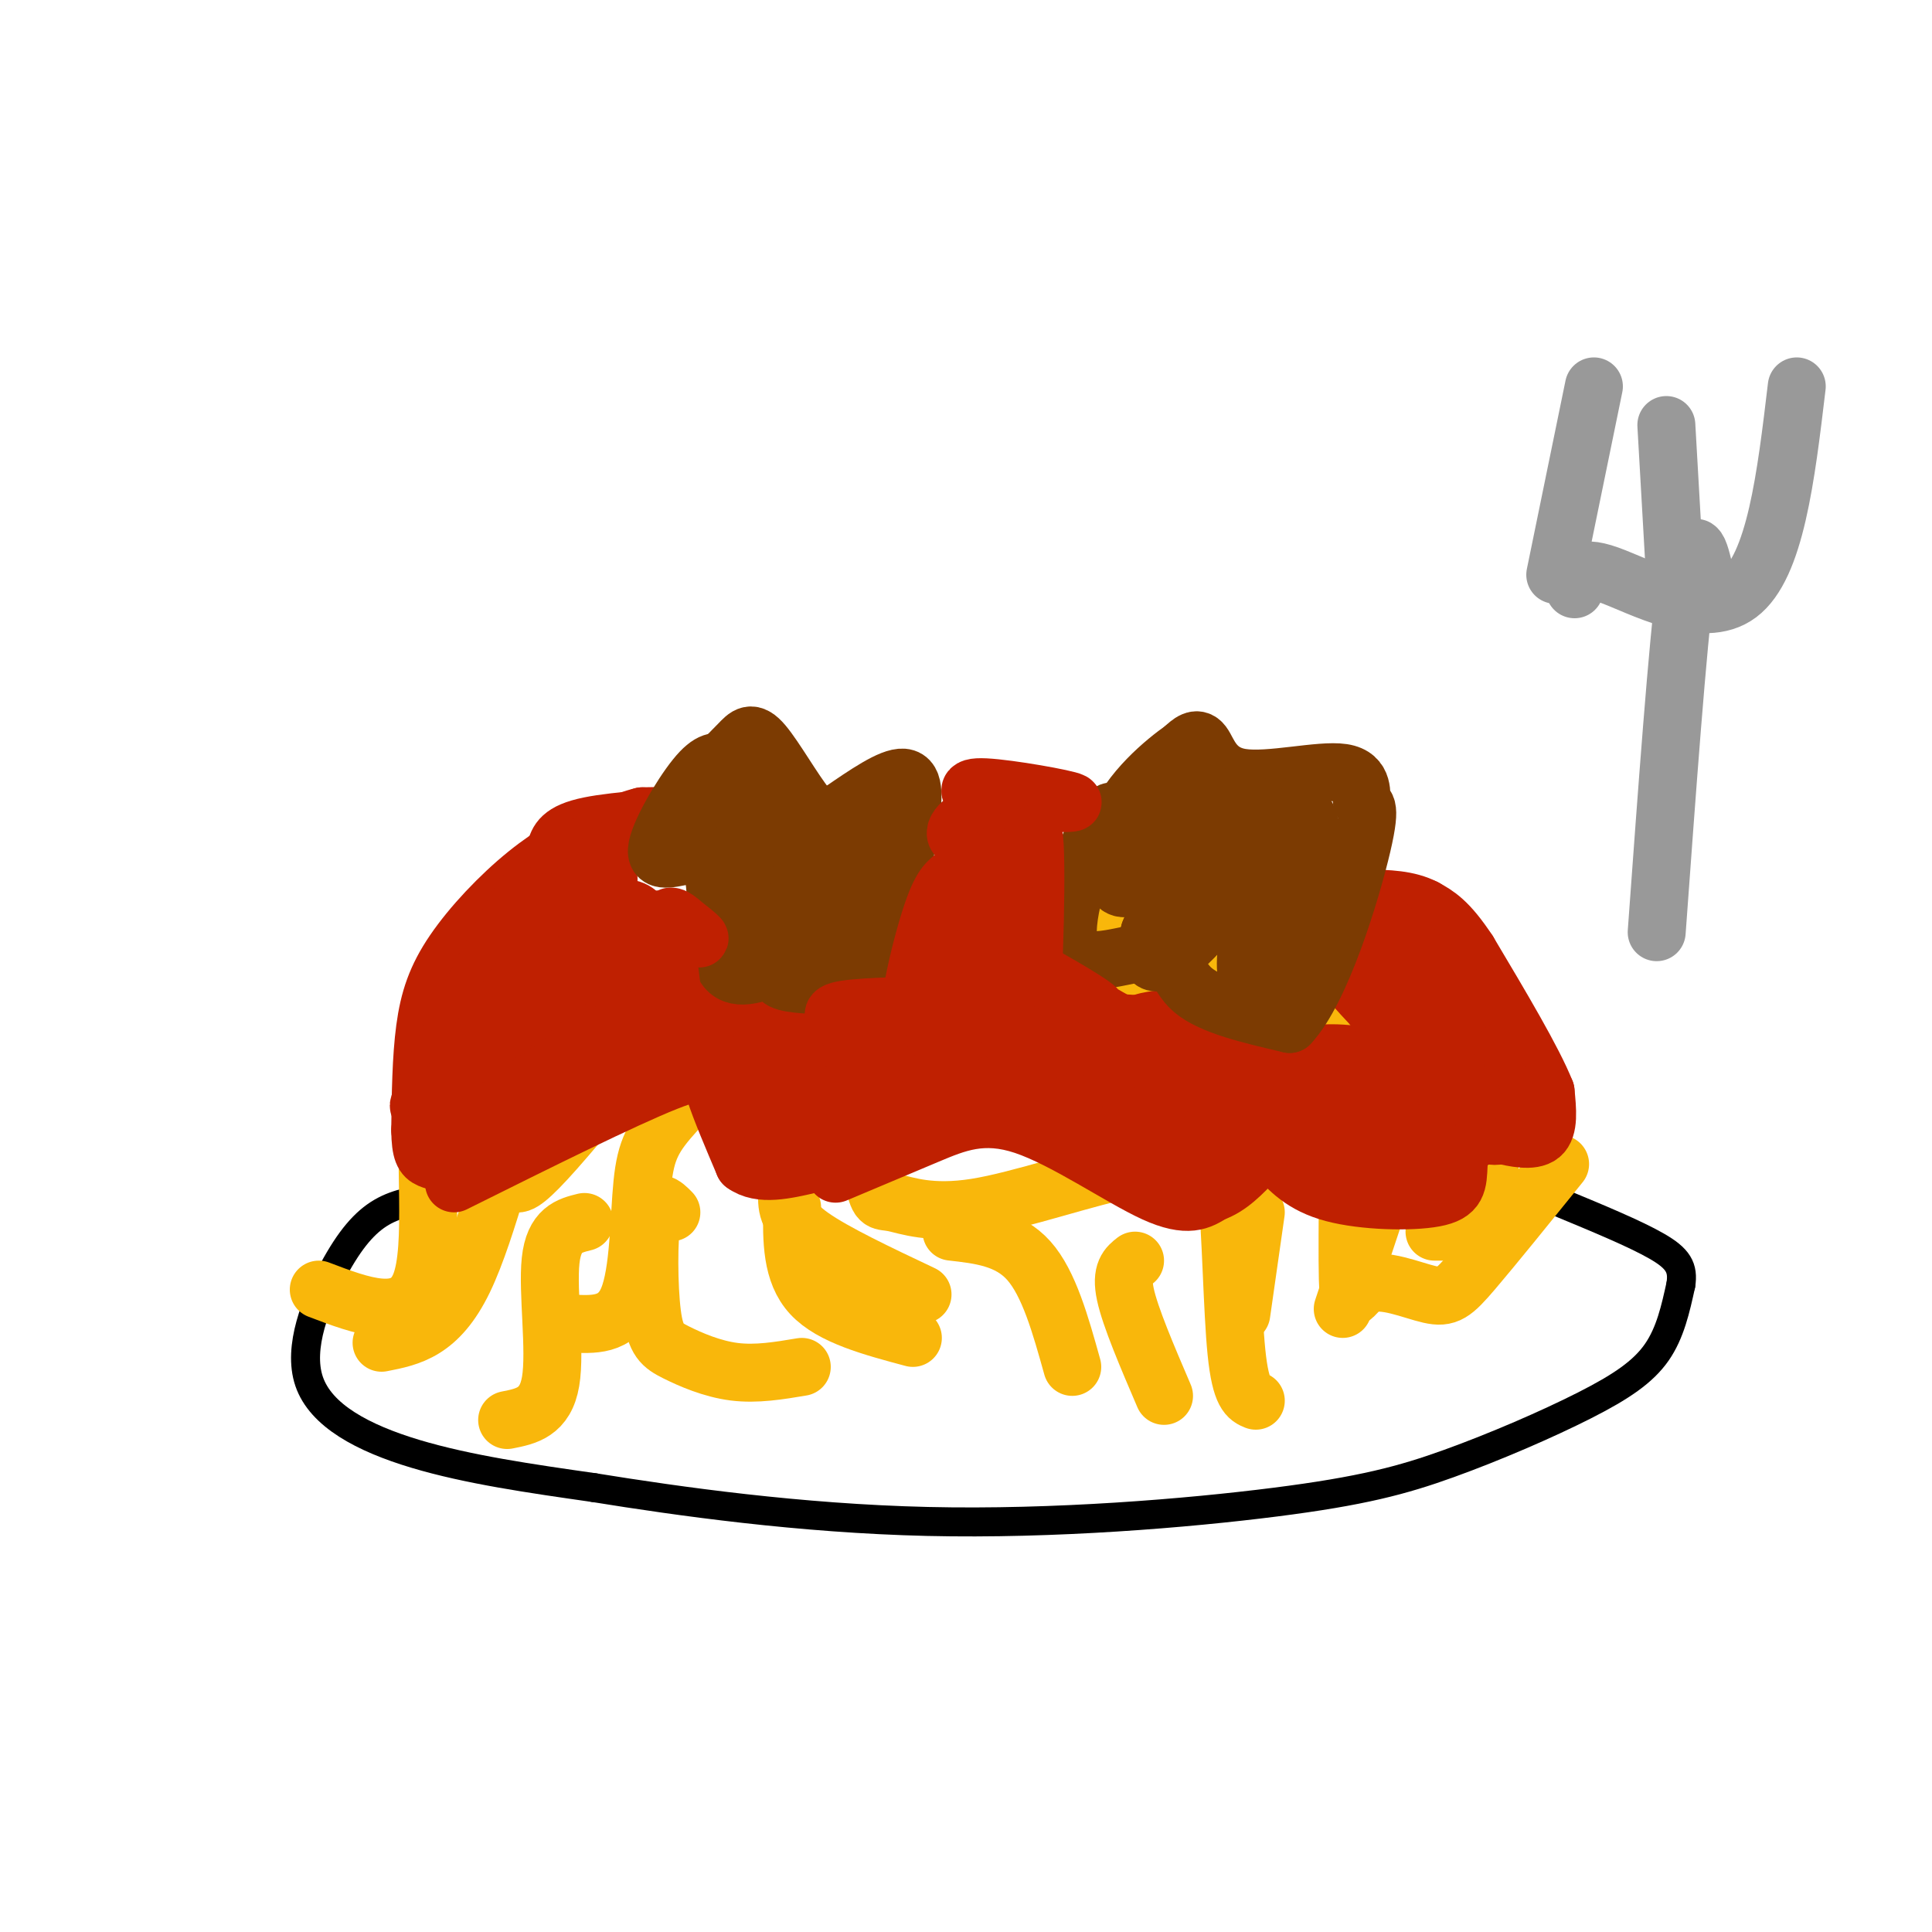 <svg viewBox='0 0 400 400' version='1.1' xmlns='http://www.w3.org/2000/svg' xmlns:xlink='http://www.w3.org/1999/xlink'><g fill='none' stroke='rgb(0,0,0)' stroke-width='6' stroke-linecap='round' stroke-linejoin='round'><path d='M90,248c-3.785,0.498 -7.569,0.995 -11,3c-3.431,2.005 -6.507,5.517 -10,12c-3.493,6.483 -7.402,15.938 -5,23c2.402,7.062 11.115,11.732 22,15c10.885,3.268 23.943,5.134 37,7'/><path d='M123,308c17.462,2.824 42.618,6.384 69,7c26.382,0.616 53.992,-1.711 72,-4c18.008,-2.289 26.415,-4.542 36,-8c9.585,-3.458 20.350,-8.123 28,-12c7.650,-3.877 12.186,-6.965 15,-11c2.814,-4.035 3.907,-9.018 5,-14'/><path d='M348,266c0.556,-3.556 -0.556,-5.444 -5,-8c-4.444,-2.556 -12.222,-5.778 -20,-9'/></g>
<g fill='none' stroke='rgb(249,183,11)' stroke-width='12' stroke-linecap='round' stroke-linejoin='round'><path d='M186,202c-3.140,6.480 -6.280,12.959 -7,21c-0.720,8.041 0.981,17.643 2,22c1.019,4.357 1.355,3.467 4,4c2.645,0.533 7.599,2.488 17,1c9.401,-1.488 23.248,-6.421 32,-8c8.752,-1.579 12.408,0.195 15,0c2.592,-0.195 4.121,-2.360 5,5c0.879,7.360 1.108,24.246 2,33c0.892,8.754 2.446,9.377 4,10'/><path d='M213,224c9.530,-9.185 19.060,-18.371 30,-24c10.940,-5.629 23.288,-7.702 29,-7c5.712,0.702 4.786,4.179 5,4c0.214,-0.179 1.569,-4.016 2,9c0.431,13.016 -0.061,42.883 0,55c0.061,12.117 0.676,6.485 4,5c3.324,-1.485 9.356,1.177 13,2c3.644,0.823 4.898,-0.193 9,-5c4.102,-4.807 11.051,-13.403 18,-22'/><path d='M255,220c5.756,-3.467 11.511,-6.933 19,-10c7.489,-3.067 16.711,-5.733 23,1c6.289,6.733 9.644,22.867 13,39'/><path d='M199,215c-5.061,-13.821 -10.122,-27.643 -16,-33c-5.878,-5.357 -12.572,-2.250 -14,-4c-1.428,-1.750 2.411,-8.356 -8,4c-10.411,12.356 -35.072,43.673 -46,56c-10.928,12.327 -8.122,5.665 -9,1c-0.878,-4.665 -5.439,-7.332 -10,-10'/><path d='M147,195c-12.713,-0.239 -25.426,-0.478 -33,1c-7.574,1.478 -10.010,4.675 -14,9c-3.990,4.325 -9.536,9.780 -11,22c-1.464,12.220 1.153,31.206 -2,39c-3.153,7.794 -12.077,4.397 -21,1'/><path d='M168,215c-2.396,-1.963 -4.791,-3.927 -10,-1c-5.209,2.927 -13.231,10.743 -18,16c-4.769,5.257 -6.284,7.954 -7,15c-0.716,7.046 -0.633,18.442 -3,24c-2.367,5.558 -7.183,5.279 -12,5'/><path d='M165,236c-0.889,3.911 -1.778,7.822 -2,11c-0.222,3.178 0.222,5.622 5,9c4.778,3.378 13.889,7.689 23,12'/><path d='M206,201c1.778,-2.667 3.556,-5.333 8,-8c4.444,-2.667 11.556,-5.333 18,-2c6.444,3.333 12.222,12.667 18,22'/><path d='M123,214c-4.311,-0.044 -8.622,-0.089 -13,10c-4.378,10.089 -8.822,30.311 -14,41c-5.178,10.689 -11.089,11.844 -17,13'/><path d='M121,253c-3.156,0.778 -6.311,1.556 -7,8c-0.689,6.444 1.089,18.556 0,25c-1.089,6.444 -5.044,7.222 -9,8'/><path d='M139,251c-1.612,-1.633 -3.225,-3.266 -4,1c-0.775,4.266 -0.713,14.432 0,20c0.713,5.568 2.077,6.537 5,8c2.923,1.463 7.407,3.418 12,4c4.593,0.582 9.297,-0.209 14,-1'/><path d='M164,250c-0.083,6.750 -0.167,13.500 4,18c4.167,4.500 12.583,6.750 21,9'/><path d='M197,255c5.917,0.667 11.833,1.333 16,6c4.167,4.667 6.583,13.333 9,22'/><path d='M235,261c-1.500,1.167 -3.000,2.333 -2,7c1.000,4.667 4.500,12.833 8,21'/><path d='M260,251c0.000,0.000 -3.000,21.000 -3,21'/><path d='M285,250c0.000,0.000 -7.000,21.000 -7,21'/><path d='M297,255c0.000,0.000 6.000,0.000 6,0'/></g>
<g fill='none' stroke='rgb(191,32,1)' stroke-width='12' stroke-linecap='round' stroke-linejoin='round'><path d='M125,171c-5.238,2.768 -10.476,5.536 -16,10c-5.524,4.464 -11.333,10.625 -15,16c-3.667,5.375 -5.190,9.964 -6,16c-0.810,6.036 -0.905,13.518 -1,21'/><path d='M87,234c0.067,4.556 0.733,5.444 2,6c1.267,0.556 3.133,0.778 5,1'/><path d='M94,245c17.600,-8.756 35.200,-17.511 44,-21c8.800,-3.489 8.800,-1.711 10,2c1.200,3.711 3.600,9.356 6,15'/><path d='M154,241c3.333,2.500 8.667,1.250 14,0'/><path d='M173,243c6.500,-2.738 13.000,-5.476 19,-8c6.000,-2.524 11.500,-4.833 20,-2c8.500,2.833 20.000,10.810 27,14c7.000,3.190 9.500,1.595 12,0'/><path d='M251,247c3.500,-1.167 6.250,-4.083 9,-7'/><path d='M264,239c2.839,3.155 5.679,6.310 12,8c6.321,1.690 16.125,1.917 21,1c4.875,-0.917 4.821,-2.976 5,-7c0.179,-4.024 0.589,-10.012 1,-16'/><path d='M303,225c-0.500,-3.500 -2.250,-4.250 -4,-5'/><path d='M304,226c0.917,3.250 1.833,6.500 3,8c1.167,1.500 2.583,1.250 4,1'/><path d='M311,235c2.356,0.556 6.244,1.444 8,0c1.756,-1.444 1.378,-5.222 1,-9'/><path d='M320,226c-2.500,-6.333 -9.250,-17.667 -16,-29'/><path d='M304,197c-4.167,-6.333 -6.583,-7.667 -9,-9'/><path d='M295,188c-3.500,-1.833 -7.750,-1.917 -12,-2'/><path d='M115,176c0.533,-1.889 1.067,-3.778 7,-5c5.933,-1.222 17.267,-1.778 20,-2c2.733,-0.222 -3.133,-0.111 -9,0'/><path d='M133,169c-3.756,0.889 -8.644,3.111 -14,8c-5.356,4.889 -11.178,12.444 -17,20'/><path d='M126,182c-3.298,-0.077 -6.595,-0.155 -14,12c-7.405,12.155 -18.917,36.542 -14,31c4.917,-5.542 26.262,-41.012 29,-48c2.738,-6.988 -13.131,14.506 -29,36'/><path d='M98,213c-7.733,10.566 -12.565,18.980 -11,15c1.565,-3.980 9.526,-20.353 15,-31c5.474,-10.647 8.461,-15.568 5,-8c-3.461,7.568 -13.371,27.627 -15,30c-1.629,2.373 5.023,-12.938 10,-22c4.977,-9.062 8.279,-11.875 9,-10c0.721,1.875 -1.140,8.437 -3,15'/><path d='M108,202c-6.885,11.373 -22.598,32.306 -16,27c6.598,-5.306 35.507,-36.852 37,-38c1.493,-1.148 -24.431,28.100 -29,36c-4.569,7.900 12.215,-5.550 29,-19'/><path d='M129,208c9.957,-6.767 20.349,-14.185 11,-7c-9.349,7.185 -38.440,28.973 -36,29c2.440,0.027 36.411,-21.707 42,-25c5.589,-3.293 -17.206,11.853 -40,27'/><path d='M106,232c1.702,-2.131 25.958,-20.958 23,-20c-2.958,0.958 -33.131,21.702 -34,24c-0.869,2.298 27.565,-13.851 56,-30'/><path d='M151,206c9.421,-6.426 4.975,-7.490 2,-2c-2.975,5.490 -4.478,17.533 -4,16c0.478,-1.533 2.936,-16.644 4,-14c1.064,2.644 0.732,23.041 1,28c0.268,4.959 1.134,-5.521 2,-16'/><path d='M156,218c0.354,-6.692 0.238,-15.423 1,-9c0.762,6.423 2.400,28.000 4,28c1.600,-0.000 3.162,-21.577 5,-23c1.838,-1.423 3.954,17.308 4,21c0.046,3.692 -1.977,-7.654 -4,-19'/><path d='M166,216c-2.061,-4.312 -5.212,-5.592 -7,-3c-1.788,2.592 -2.212,9.058 0,14c2.212,4.942 7.059,8.362 11,10c3.941,1.638 6.977,1.493 11,-1c4.023,-2.493 9.033,-7.336 12,-11c2.967,-3.664 3.891,-6.149 1,-7c-2.891,-0.851 -9.598,-0.068 -13,1c-3.402,1.068 -3.500,2.420 -4,4c-0.500,1.580 -1.404,3.387 2,5c3.404,1.613 11.115,3.032 16,1c4.885,-2.032 6.942,-7.516 9,-13'/><path d='M204,216c1.485,-3.089 0.699,-4.310 -4,-5c-4.699,-0.690 -13.309,-0.848 -18,2c-4.691,2.848 -5.463,8.701 -5,12c0.463,3.299 2.162,4.043 6,5c3.838,0.957 9.814,2.128 15,0c5.186,-2.128 9.582,-7.553 12,-12c2.418,-4.447 2.857,-7.914 -1,-9c-3.857,-1.086 -12.009,0.209 -16,2c-3.991,1.791 -3.822,4.078 -4,7c-0.178,2.922 -0.702,6.479 1,9c1.702,2.521 5.629,4.006 11,4c5.371,-0.006 12.185,-1.503 19,-3'/><path d='M220,228c3.390,-1.614 2.367,-4.150 2,-6c-0.367,-1.850 -0.076,-3.016 -3,-4c-2.924,-0.984 -9.062,-1.787 -11,0c-1.938,1.787 0.325,6.166 3,9c2.675,2.834 5.763,4.125 11,5c5.237,0.875 12.624,1.334 16,0c3.376,-1.334 2.742,-4.460 1,-7c-1.742,-2.540 -4.591,-4.495 -8,-6c-3.409,-1.505 -7.379,-2.559 -10,-1c-2.621,1.559 -3.892,5.731 0,8c3.892,2.269 12.946,2.634 22,3'/><path d='M243,229c5.160,-0.612 7.061,-3.643 8,-7c0.939,-3.357 0.916,-7.042 -1,-9c-1.916,-1.958 -5.724,-2.191 -9,-2c-3.276,0.191 -6.021,0.805 -8,3c-1.979,2.195 -3.194,5.972 -1,10c2.194,4.028 7.795,8.306 13,10c5.205,1.694 10.013,0.804 14,-3c3.987,-3.804 7.154,-10.522 4,-13c-3.154,-2.478 -12.629,-0.716 -17,0c-4.371,0.716 -3.638,0.385 -5,4c-1.362,3.615 -4.818,11.176 -4,15c0.818,3.824 5.909,3.912 11,4'/><path d='M248,241c4.077,0.767 8.770,0.683 12,-1c3.230,-1.683 4.996,-4.965 6,-8c1.004,-3.035 1.245,-5.823 0,-8c-1.245,-2.177 -3.974,-3.744 -8,-4c-4.026,-0.256 -9.347,0.799 -13,3c-3.653,2.201 -5.638,5.548 -6,9c-0.362,3.452 0.900,7.010 4,9c3.100,1.990 8.039,2.412 13,0c4.961,-2.412 9.942,-7.657 12,-12c2.058,-4.343 1.191,-7.783 -2,-10c-3.191,-2.217 -8.705,-3.212 -12,-1c-3.295,2.212 -4.370,7.632 -2,11c2.370,3.368 8.185,4.684 14,6'/><path d='M266,235c7.335,0.582 18.674,-0.964 23,-3c4.326,-2.036 1.641,-4.562 0,-7c-1.641,-2.438 -2.238,-4.786 -6,-6c-3.762,-1.214 -10.688,-1.292 -14,0c-3.312,1.292 -3.011,3.956 -1,7c2.011,3.044 5.732,6.468 10,8c4.268,1.532 9.082,1.174 12,-1c2.918,-2.174 3.939,-6.162 1,-9c-2.939,-2.838 -9.840,-4.525 -13,-3c-3.160,1.525 -2.580,6.263 -2,11'/><path d='M276,232c-0.039,2.914 0.864,4.698 4,6c3.136,1.302 8.505,2.122 13,-1c4.495,-3.122 8.116,-10.188 8,-15c-0.116,-4.812 -3.967,-7.372 -6,-4c-2.033,3.372 -2.246,12.677 0,17c2.246,4.323 6.951,3.664 10,1c3.049,-2.664 4.443,-7.333 4,-10c-0.443,-2.667 -2.721,-3.334 -5,-4'/><path d='M304,222c0.025,0.292 2.586,3.022 5,4c2.414,0.978 4.680,0.202 -2,-6c-6.680,-6.202 -22.305,-17.831 -28,-21c-5.695,-3.169 -1.460,2.123 3,7c4.460,4.877 9.144,9.338 13,12c3.856,2.662 6.884,3.524 8,2c1.116,-1.524 0.319,-5.436 -3,-11c-3.319,-5.564 -9.159,-12.782 -15,-20'/><path d='M285,189c-4.713,-5.045 -8.996,-7.656 -3,-2c5.996,5.656 22.273,19.579 22,21c-0.273,1.421 -17.094,-9.660 -24,-13c-6.906,-3.340 -3.898,1.062 0,7c3.898,5.938 8.685,13.411 13,18c4.315,4.589 8.157,6.295 12,8'/><path d='M305,228c-1.311,-3.002 -10.589,-14.506 -15,-14c-4.411,0.506 -3.956,13.022 -6,20c-2.044,6.978 -6.589,8.417 -9,8c-2.411,-0.417 -2.689,-2.691 0,-6c2.689,-3.309 8.344,-7.655 14,-12'/></g>
<g fill='none' stroke='rgb(124,59,2)' stroke-width='12' stroke-linecap='round' stroke-linejoin='round'><path d='M150,158c-1.459,-0.413 -2.917,-0.826 -6,3c-3.083,3.826 -7.790,11.890 -8,15c-0.210,3.110 4.078,1.267 7,1c2.922,-0.267 4.479,1.044 5,6c0.521,4.956 0.006,13.559 2,17c1.994,3.441 6.497,1.721 11,0'/><path d='M161,200c1.383,0.615 -0.661,2.151 1,3c1.661,0.849 7.025,1.009 11,1c3.975,-0.009 6.560,-0.188 9,-6c2.440,-5.812 4.734,-17.257 6,-25c1.266,-7.743 1.505,-11.784 -1,-12c-2.505,-0.216 -7.752,3.392 -13,7'/><path d='M174,168c-3.111,1.625 -4.388,2.188 -7,-1c-2.612,-3.188 -6.559,-10.128 -9,-13c-2.441,-2.872 -3.377,-1.675 -5,0c-1.623,1.675 -3.934,3.829 -5,6c-1.066,2.171 -0.888,4.358 0,7c0.888,2.642 2.485,5.739 6,6c3.515,0.261 8.946,-2.314 10,-4c1.054,-1.686 -2.270,-2.482 -4,-2c-1.730,0.482 -1.865,2.241 -2,4'/><path d='M158,171c-0.982,4.419 -2.436,13.468 -2,18c0.436,4.532 2.764,4.547 6,5c3.236,0.453 7.380,1.343 11,-1c3.620,-2.343 6.716,-7.921 7,-12c0.284,-4.079 -2.244,-6.661 -5,-8c-2.756,-1.339 -5.740,-1.435 -8,0c-2.260,1.435 -3.797,4.402 -5,8c-1.203,3.598 -2.072,7.828 1,10c3.072,2.172 10.086,2.286 13,2c2.914,-0.286 1.730,-0.974 2,-4c0.270,-3.026 1.996,-8.392 1,-12c-0.996,-3.608 -4.713,-5.460 -7,-6c-2.287,-0.540 -3.143,0.230 -4,1'/><path d='M168,172c-1.544,3.968 -3.406,13.386 -2,19c1.406,5.614 6.078,7.422 8,2c1.922,-5.422 1.094,-18.075 3,-20c1.906,-1.925 6.544,6.879 3,7c-3.544,0.121 -15.272,-8.439 -27,-17'/><path d='M153,163c-4.244,-1.311 -1.356,3.911 1,5c2.356,1.089 4.178,-1.956 6,-5'/><path d='M231,168c-1.177,-0.121 -2.354,-0.242 -5,6c-2.646,6.242 -6.761,18.848 -4,23c2.761,4.152 12.397,-0.152 17,0c4.603,0.152 4.172,4.758 8,8c3.828,3.242 11.914,5.121 20,7'/><path d='M267,212c6.510,-6.861 12.783,-27.515 15,-37c2.217,-9.485 0.376,-7.801 0,-9c-0.376,-1.199 0.714,-5.280 -4,-6c-4.714,-0.720 -15.231,1.922 -21,1c-5.769,-0.922 -6.791,-5.406 -8,-7c-1.209,-1.594 -2.604,-0.297 -4,1'/><path d='M245,155c-3.774,2.636 -11.207,8.727 -14,16c-2.793,7.273 -0.944,15.727 4,12c4.944,-3.727 12.984,-19.636 14,-20c1.016,-0.364 -4.992,14.818 -11,30'/><path d='M238,193c-1.297,6.606 0.962,8.121 6,4c5.038,-4.121 12.855,-13.877 16,-19c3.145,-5.123 1.618,-5.612 -2,-7c-3.618,-1.388 -9.327,-3.675 -13,-2c-3.673,1.675 -5.312,7.313 -3,12c2.312,4.687 8.573,8.422 13,10c4.427,1.578 7.018,0.997 9,-1c1.982,-1.997 3.354,-5.411 4,-9c0.646,-3.589 0.565,-7.354 0,-10c-0.565,-2.646 -1.614,-4.174 -4,-4c-2.386,0.174 -6.110,2.050 -8,5c-1.890,2.950 -1.945,6.975 -2,11'/><path d='M254,183c-0.828,3.207 -1.896,5.723 0,8c1.896,2.277 6.758,4.314 10,3c3.242,-1.314 4.865,-5.979 6,-11c1.135,-5.021 1.781,-10.399 1,-13c-0.781,-2.601 -2.990,-2.425 -5,1c-2.010,3.425 -3.821,10.101 -5,16c-1.179,5.899 -1.728,11.023 -1,14c0.728,2.977 2.731,3.809 5,0c2.269,-3.809 4.804,-12.258 6,-19c1.196,-6.742 1.053,-11.777 -1,-12c-2.053,-0.223 -6.015,4.365 -8,8c-1.985,3.635 -1.992,6.318 -2,9'/><path d='M260,187c-0.970,4.203 -2.395,10.209 -2,14c0.395,3.791 2.611,5.367 5,0c2.389,-5.367 4.951,-17.676 5,-23c0.049,-5.324 -2.415,-3.664 -4,-1c-1.585,2.664 -2.293,6.332 -3,10'/></g>
<g fill='none' stroke='rgb(191,32,1)' stroke-width='12' stroke-linecap='round' stroke-linejoin='round'><path d='M126,198c-2.653,-1.169 -5.305,-2.338 -4,-5c1.305,-2.662 6.568,-6.818 10,-4c3.432,2.818 5.033,12.611 4,13c-1.033,0.389 -4.701,-8.626 -3,-11c1.701,-2.374 8.772,1.893 11,3c2.228,1.107 -0.386,-0.947 -3,-3'/><path d='M141,191c-1.178,-1.044 -2.622,-2.156 -3,0c-0.378,2.156 0.311,7.578 1,13'/><path d='M203,166c-1.981,-1.624 -3.962,-3.247 1,-3c4.962,0.247 16.866,2.365 18,3c1.134,0.635 -8.502,-0.214 -15,1c-6.498,1.214 -9.856,4.490 -9,6c0.856,1.510 5.928,1.255 11,1'/><path d='M209,174c2.274,1.849 2.457,5.971 1,13c-1.457,7.029 -4.556,16.965 -6,15c-1.444,-1.965 -1.235,-15.831 -2,-21c-0.765,-5.169 -2.505,-1.643 -4,0c-1.495,1.643 -2.746,1.402 -5,8c-2.254,6.598 -5.511,20.035 -5,26c0.511,5.965 4.789,4.457 9,-3c4.211,-7.457 8.356,-20.865 8,-26c-0.356,-5.135 -5.211,-1.998 -8,0c-2.789,1.998 -3.511,2.857 -4,7c-0.489,4.143 -0.744,11.572 -1,19'/><path d='M192,212c1.408,3.616 5.428,3.157 8,2c2.572,-1.157 3.694,-3.010 5,-6c1.306,-2.990 2.794,-7.116 3,-14c0.206,-6.884 -0.869,-16.525 -2,-15c-1.131,1.525 -2.317,14.215 -2,21c0.317,6.785 2.136,7.664 4,12c1.864,4.336 3.771,12.129 5,2c1.229,-10.129 1.780,-38.180 1,-41c-0.780,-2.820 -2.890,19.590 -5,42'/><path d='M209,215c-0.727,-0.705 -0.043,-23.467 1,-26c1.043,-2.533 2.445,15.164 4,23c1.555,7.836 3.262,5.812 4,4c0.738,-1.812 0.506,-3.411 4,-4c3.494,-0.589 10.712,-0.168 13,0c2.288,0.168 -0.356,0.084 -3,0'/><path d='M232,212c-5.881,-3.190 -19.083,-11.167 -20,-12c-0.917,-0.833 10.452,5.476 14,8c3.548,2.524 -0.726,1.262 -5,0'/><path d='M175,212c-2.083,-1.167 -4.167,-2.333 0,-3c4.167,-0.667 14.583,-0.833 25,-1'/><path d='M226,217c0.000,0.000 32.000,6.000 32,6'/></g>
<g fill='none' stroke='rgb(153,153,153)' stroke-width='12' stroke-linecap='round' stroke-linejoin='round'><path d='M353,119c-1.167,-5.167 -2.333,-10.333 -4,2c-1.667,12.333 -3.833,42.167 -6,72'/><path d='M326,122c0.222,-2.667 0.444,-5.333 7,-3c6.556,2.333 19.444,9.667 27,4c7.556,-5.667 9.778,-24.333 12,-43'/><path d='M345,88c0.000,0.000 2.000,35.000 2,35'/><path d='M330,80c0.000,0.000 -8.000,39.000 -8,39'/></g>
</svg>